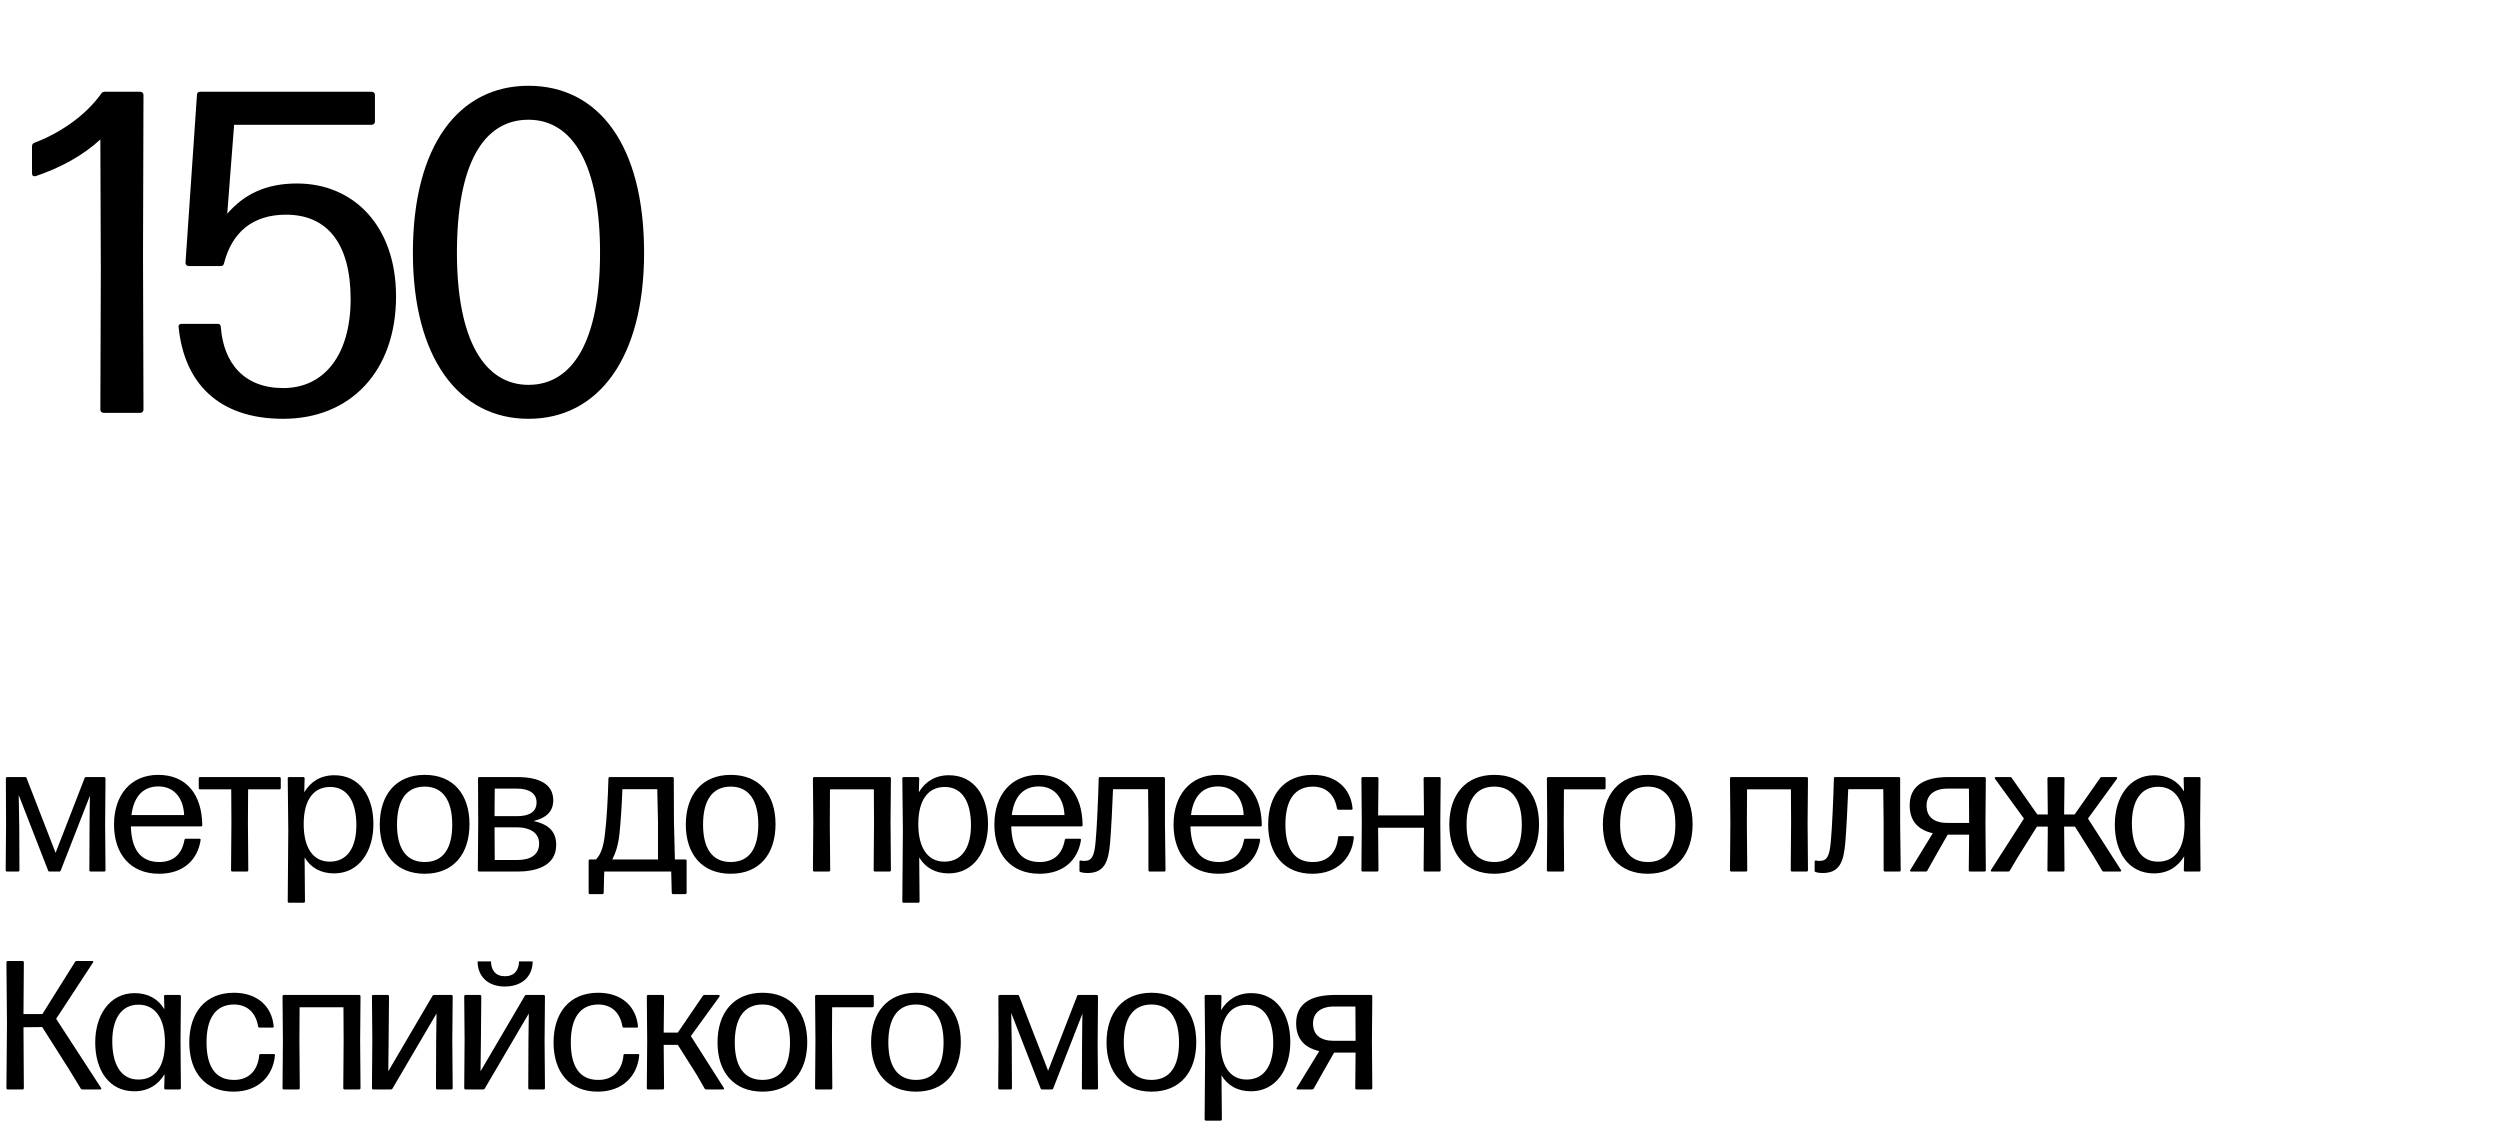 <?xml version="1.0" encoding="UTF-8"?> <svg xmlns="http://www.w3.org/2000/svg" width="218" height="100" viewBox="0 0 218 100" fill="none"><path d="M12.471 22.2L12.511 35.72C12.511 35.88 12.391 36 12.231 36H9.031C8.871 36 8.751 35.88 8.751 35.72L8.791 23.6L8.751 12.16C7.191 13.6 5.231 14.64 3.111 15.36C2.911 15.4 2.791 15.32 2.791 15.12V12.76C2.791 12.6 2.871 12.48 3.031 12.44C5.431 11.52 7.551 9.96 8.831 8.16C8.911 8.04 9.031 8 9.151 8H12.231C12.391 8 12.511 8.12 12.511 8.28L12.471 22.2ZM24.695 36.52C19.015 36.52 16.055 33.36 15.575 28.52C15.535 28.36 15.655 28.24 15.815 28.24H18.975C19.135 28.24 19.255 28.32 19.255 28.52C19.495 31.68 21.295 33.84 24.695 33.84C28.295 33.84 30.575 30.92 30.575 26.08C30.575 21.28 28.575 18.72 24.935 18.72C22.015 18.72 20.215 20.28 19.535 22.96C19.495 23.12 19.415 23.2 19.255 23.2H16.455C16.295 23.2 16.175 23.08 16.175 22.92L17.175 8.28C17.175 8.08 17.295 8 17.455 8H32.415C32.575 8 32.695 8.12 32.695 8.28V10.6C32.695 10.76 32.575 10.88 32.415 10.88H20.415L19.815 18.64C21.295 16.92 23.215 16 25.895 16C30.855 16 34.535 19.72 34.535 25.84C34.535 32.4 30.535 36.52 24.695 36.52ZM46.084 36.52C40.004 36.52 36.004 31.2 36.004 22.04C36.004 12.68 40.004 7.48 46.084 7.48C52.164 7.48 56.164 12.6 56.164 22.04C56.164 31.24 52.164 36.52 46.084 36.52ZM46.084 33.56C49.964 33.56 52.324 29.68 52.324 22.04C52.324 14.4 49.964 10.44 46.084 10.44C42.124 10.44 39.844 14.36 39.844 22.04C39.844 29.64 42.244 33.56 46.084 33.56Z" fill="black"></path><path d="M4.848 74.368L7.376 67.856C7.392 67.792 7.44 67.76 7.504 67.76H9.088C9.152 67.76 9.2 67.808 9.2 67.872L9.168 71.952L9.2 75.888C9.2 75.952 9.152 76 9.088 76H7.904C7.84 76 7.792 75.952 7.792 75.888L7.808 72.144L7.824 70.256L7.84 69.392L5.296 75.904C5.28 75.968 5.232 76 5.168 76H4.32C4.256 76 4.208 75.968 4.192 75.904L1.632 69.328L1.648 70.272L1.68 72.144L1.696 75.888C1.696 75.952 1.648 76 1.584 76H0.608C0.544 76 0.496 75.952 0.496 75.888L0.528 71.952L0.512 67.872C0.512 67.808 0.56 67.76 0.624 67.76H2.192C2.256 67.76 2.304 67.792 2.32 67.856L4.848 74.368ZM13.895 75.168C15.127 75.168 15.863 74.48 16.087 73.232C16.103 73.168 16.135 73.136 16.199 73.136H17.383C17.447 73.136 17.511 73.184 17.495 73.248C17.239 74.96 16.007 76.192 13.879 76.192C11.319 76.192 9.943 74.416 9.943 71.904C9.943 69.328 11.399 67.568 13.799 67.568C16.199 67.568 17.607 69.216 17.639 71.952C17.639 72.016 17.591 72.064 17.527 72.064H11.415C11.463 74.096 12.279 75.168 13.895 75.168ZM13.815 68.576C12.455 68.576 11.655 69.488 11.463 71.072H16.055C16.007 69.712 15.271 68.576 13.815 68.576ZM17.331 67.872C17.331 67.808 17.379 67.76 17.443 67.76H24.371C24.435 67.76 24.483 67.808 24.483 67.872V68.72C24.483 68.784 24.435 68.832 24.371 68.832H21.635L21.619 71.744L21.651 75.888C21.651 75.952 21.603 76 21.539 76H20.259C20.195 76 20.147 75.952 20.147 75.888L20.179 71.744L20.163 68.832H17.443C17.379 68.832 17.331 68.784 17.331 68.72V67.872ZM29.154 67.6C31.378 67.6 32.562 69.456 32.562 71.856C32.562 74.24 31.314 76.16 29.138 76.16C27.986 76.16 27.106 75.68 26.562 74.768L26.594 78.608C26.594 78.672 26.546 78.72 26.482 78.72H25.202C25.138 78.72 25.09 78.672 25.09 78.608L25.138 72.384L25.09 67.872C25.09 67.808 25.138 67.76 25.202 67.76H26.45C26.514 67.76 26.562 67.808 26.562 67.872L26.53 69.088C27.074 68.16 27.97 67.6 29.154 67.6ZM28.754 75.136C30.338 75.136 31.074 73.824 31.074 71.968C31.074 69.984 30.354 68.624 28.786 68.624C27.378 68.624 26.498 69.696 26.482 71.808C26.466 73.92 27.298 75.136 28.754 75.136ZM37.035 76.192C34.539 76.192 33.115 74.496 33.115 71.904C33.115 69.296 34.539 67.568 37.035 67.568C39.547 67.568 40.939 69.28 40.939 71.872C40.939 74.464 39.547 76.192 37.035 76.192ZM37.035 75.168C38.651 75.168 39.435 73.984 39.435 71.904C39.435 69.824 38.635 68.592 37.035 68.592C35.403 68.592 34.619 69.824 34.619 71.904C34.619 73.984 35.419 75.168 37.035 75.168ZM46.548 71.584V71.6C47.94 71.904 48.5 72.592 48.5 73.68C48.5 75.584 46.612 76 45.124 76H41.78C41.716 76 41.668 75.952 41.668 75.888L41.7 71.744L41.684 67.872C41.684 67.808 41.732 67.76 41.796 67.76H45.108C47.092 67.76 48.244 68.416 48.244 69.792C48.244 70.784 47.588 71.344 46.548 71.584ZM45.092 68.768H43.14L43.124 71.168H45.092C46.132 71.168 46.788 70.816 46.788 69.968C46.788 69.168 46.116 68.768 45.092 68.768ZM43.124 72.144L43.14 74.992H45.092C46.244 74.992 47.012 74.56 47.012 73.552C47.012 72.576 46.132 72.144 45.108 72.144H43.124ZM58.641 67.76C58.705 67.76 58.753 67.808 58.753 67.872L58.769 71.664L58.849 74.944H59.761C59.825 74.944 59.873 74.992 59.873 75.056V77.856C59.873 77.92 59.825 77.968 59.761 77.968H58.689C58.625 77.968 58.577 77.92 58.577 77.856L58.529 76H52.689L52.641 77.856C52.641 77.92 52.593 77.968 52.529 77.968H51.441C51.377 77.968 51.329 77.92 51.329 77.856V75.056C51.329 74.992 51.377 74.944 51.441 74.944H51.969C52.417 74.48 52.641 73.776 52.753 72.704C52.897 71.584 53.009 69.648 53.057 67.872C53.057 67.792 53.105 67.76 53.169 67.76H58.641ZM57.377 74.944V71.648L57.313 68.816H54.273C54.225 70.24 54.113 71.776 54.017 72.72C53.889 73.808 53.665 74.4 53.393 74.944H57.377ZM63.722 76.192C61.227 76.192 59.803 74.496 59.803 71.904C59.803 69.296 61.227 67.568 63.722 67.568C66.234 67.568 67.626 69.28 67.626 71.872C67.626 74.464 66.234 76.192 63.722 76.192ZM63.722 75.168C65.338 75.168 66.123 73.984 66.123 71.904C66.123 69.824 65.323 68.592 63.722 68.592C62.09 68.592 61.306 69.824 61.306 71.904C61.306 73.984 62.106 75.168 63.722 75.168ZM70.887 67.872C70.887 67.808 70.935 67.76 70.999 67.76H77.575C77.639 67.76 77.687 67.808 77.687 67.872L77.655 71.744L77.687 75.888C77.687 75.952 77.639 76 77.575 76H76.295C76.231 76 76.183 75.952 76.183 75.888L76.215 71.744L76.199 68.832H72.375L72.359 71.744L72.391 75.888C72.391 75.952 72.343 76 72.279 76H70.999C70.935 76 70.887 75.952 70.887 75.888L70.919 71.744L70.887 67.872ZM82.748 67.6C84.972 67.6 86.156 69.456 86.156 71.856C86.156 74.24 84.907 76.16 82.731 76.16C81.579 76.16 80.7 75.68 80.156 74.768L80.188 78.608C80.188 78.672 80.139 78.72 80.076 78.72H78.796C78.731 78.72 78.683 78.672 78.683 78.608L78.731 72.384L78.683 67.872C78.683 67.808 78.731 67.76 78.796 67.76H80.043C80.108 67.76 80.156 67.808 80.156 67.872L80.124 69.088C80.668 68.16 81.564 67.6 82.748 67.6ZM82.347 75.136C83.931 75.136 84.668 73.824 84.668 71.968C84.668 69.984 83.948 68.624 82.379 68.624C80.972 68.624 80.091 69.696 80.076 71.808C80.059 73.92 80.891 75.136 82.347 75.136ZM90.661 75.168C91.893 75.168 92.629 74.48 92.853 73.232C92.869 73.168 92.901 73.136 92.965 73.136H94.149C94.213 73.136 94.277 73.184 94.261 73.248C94.005 74.96 92.773 76.192 90.645 76.192C88.085 76.192 86.709 74.416 86.709 71.904C86.709 69.328 88.165 67.568 90.565 67.568C92.965 67.568 94.373 69.216 94.405 71.952C94.405 72.016 94.357 72.064 94.293 72.064H88.181C88.229 74.096 89.045 75.168 90.661 75.168ZM90.581 68.576C89.221 68.576 88.421 69.488 88.229 71.072H92.821C92.773 69.712 92.037 68.576 90.581 68.576ZM101.472 67.76C101.536 67.76 101.584 67.808 101.584 67.872V71.824L101.632 75.888C101.632 75.952 101.584 76 101.52 76H100.256C100.192 76 100.144 75.952 100.144 75.888V71.824L100.112 68.816H97.056C97.008 70.16 96.896 72.368 96.8 73.488C96.656 75.184 96.288 76.128 94.816 76.128C94.56 76.128 94.368 76.096 94.224 76.048C94.16 76.032 94.128 75.984 94.128 75.92V75.136C94.128 75.056 94.176 75.024 94.256 75.04C94.336 75.056 94.448 75.072 94.544 75.072C95.2 75.072 95.424 74.688 95.536 73.392C95.648 72.224 95.76 69.696 95.808 67.872C95.808 67.792 95.856 67.76 95.92 67.76H101.472ZM106.286 75.168C107.518 75.168 108.254 74.48 108.478 73.232C108.494 73.168 108.526 73.136 108.59 73.136H109.774C109.838 73.136 109.902 73.184 109.886 73.248C109.63 74.96 108.398 76.192 106.27 76.192C103.71 76.192 102.334 74.416 102.334 71.904C102.334 69.328 103.79 67.568 106.19 67.568C108.59 67.568 109.998 69.216 110.03 71.952C110.03 72.016 109.982 72.064 109.918 72.064H103.806C103.854 74.096 104.67 75.168 106.286 75.168ZM106.206 68.576C104.846 68.576 104.046 69.488 103.854 71.072H108.446C108.398 69.712 107.662 68.576 106.206 68.576ZM114.44 76.192C111.976 76.192 110.584 74.496 110.584 71.904C110.584 69.312 111.976 67.568 114.472 67.568C116.52 67.568 117.784 68.752 117.944 70.496C117.96 70.56 117.912 70.608 117.848 70.608H116.712C116.648 70.608 116.6 70.576 116.584 70.496C116.376 69.264 115.608 68.592 114.472 68.592C112.856 68.608 112.088 69.824 112.088 71.888C112.088 74 112.856 75.168 114.472 75.168C115.736 75.184 116.552 74.384 116.68 73.024C116.68 72.944 116.728 72.912 116.792 72.912H117.944C118.008 72.912 118.056 72.944 118.056 73.008C117.896 74.848 116.584 76.192 114.44 76.192ZM124.171 71.104L124.139 67.872C124.139 67.808 124.187 67.76 124.251 67.76H125.515C125.579 67.76 125.627 67.808 125.627 67.872L125.595 71.744L125.627 75.888C125.627 75.952 125.579 76 125.515 76H124.251C124.187 76 124.139 75.952 124.139 75.888L124.171 72.176H120.171L120.203 75.888C120.203 75.952 120.155 76 120.091 76H118.827C118.763 76 118.715 75.952 118.715 75.888L118.747 71.744L118.715 67.872C118.715 67.808 118.763 67.76 118.827 67.76H120.091C120.155 67.76 120.203 67.808 120.203 67.872L120.171 71.104H124.171ZM130.301 76.192C127.805 76.192 126.381 74.496 126.381 71.904C126.381 69.296 127.805 67.568 130.301 67.568C132.813 67.568 134.205 69.28 134.205 71.872C134.205 74.464 132.813 76.192 130.301 76.192ZM130.301 75.168C131.917 75.168 132.701 73.984 132.701 71.904C132.701 69.824 131.901 68.592 130.301 68.592C128.669 68.592 127.885 69.824 127.885 71.904C127.885 73.984 128.685 75.168 130.301 75.168ZM134.887 67.872C134.887 67.808 134.935 67.76 134.999 67.76H139.895C139.959 67.76 140.007 67.808 140.007 67.872V68.72C140.007 68.784 139.959 68.832 139.895 68.832H136.375L136.359 71.744L136.391 75.888C136.391 75.952 136.343 76 136.279 76H134.999C134.935 76 134.887 75.952 134.887 75.888L134.919 71.744L134.887 67.872ZM143.691 76.192C141.195 76.192 139.771 74.496 139.771 71.904C139.771 69.296 141.195 67.568 143.691 67.568C146.203 67.568 147.595 69.28 147.595 71.872C147.595 74.464 146.203 76.192 143.691 76.192ZM143.691 75.168C145.307 75.168 146.091 73.984 146.091 71.904C146.091 69.824 145.291 68.592 143.691 68.592C142.059 68.592 141.275 69.824 141.275 71.904C141.275 73.984 142.075 75.168 143.691 75.168ZM150.855 67.872C150.855 67.808 150.903 67.76 150.967 67.76H157.543C157.607 67.76 157.655 67.808 157.655 67.872L157.623 71.744L157.655 75.888C157.655 75.952 157.607 76 157.543 76H156.263C156.199 76 156.151 75.952 156.151 75.888L156.183 71.744L156.167 68.832H152.343L152.327 71.744L152.359 75.888C152.359 75.952 152.311 76 152.247 76H150.967C150.903 76 150.855 75.952 150.855 75.888L150.887 71.744L150.855 67.872ZM165.581 67.76C165.645 67.76 165.693 67.808 165.693 67.872V71.824L165.741 75.888C165.741 75.952 165.693 76 165.629 76H164.365C164.301 76 164.253 75.952 164.253 75.888V71.824L164.221 68.816H161.165C161.117 70.16 161.005 72.368 160.909 73.488C160.765 75.184 160.397 76.128 158.925 76.128C158.669 76.128 158.477 76.096 158.333 76.048C158.269 76.032 158.237 75.984 158.237 75.92V75.136C158.237 75.056 158.285 75.024 158.365 75.04C158.445 75.056 158.557 75.072 158.653 75.072C159.309 75.072 159.533 74.688 159.645 73.392C159.757 72.224 159.869 69.696 159.917 67.872C159.917 67.792 159.965 67.76 160.029 67.76H165.581ZM169.9 67.76H173.052C173.116 67.76 173.164 67.808 173.164 67.872L173.132 71.76L173.164 75.888C173.164 75.952 173.116 76 173.052 76H171.788C171.724 76 171.676 75.952 171.676 75.888L171.708 72.784H169.836L168.796 74.608L168.06 75.92C168.028 75.984 167.964 76 167.916 76H166.652C166.572 76 166.524 75.936 166.572 75.872L168.54 72.656C167.26 72.368 166.524 71.6 166.524 70.224C166.524 68.576 167.708 67.76 169.9 67.76ZM167.996 70.24C167.996 71.264 168.668 71.76 169.836 71.76H171.708L171.692 68.768H169.82C168.668 68.768 167.996 69.328 167.996 70.24ZM183.144 67.824C183.176 67.776 183.224 67.76 183.272 67.76H184.52C184.6 67.76 184.648 67.824 184.6 67.904L182.072 71.376L184.952 75.872C185 75.936 184.952 76 184.872 76H183.448C183.4 76 183.336 75.984 183.304 75.92L182.584 74.704L180.936 72.08H179.992L180.024 75.888C180.024 75.952 179.976 76 179.912 76H178.648C178.584 76 178.536 75.952 178.536 75.888L178.568 72.08H177.624L175.976 74.704L175.256 75.92C175.224 75.984 175.16 76 175.112 76H173.688C173.608 76 173.56 75.936 173.608 75.872L176.488 71.376L173.96 67.904C173.912 67.824 173.96 67.76 174.04 67.76H175.288C175.336 67.76 175.384 67.776 175.416 67.824L177.656 71.024H178.568L178.536 67.872C178.536 67.808 178.584 67.76 178.648 67.76H179.912C179.976 67.76 180.024 67.808 180.024 67.872L179.992 71.024H180.904L183.144 67.824ZM190.444 69.008L190.412 67.872C190.412 67.808 190.46 67.76 190.524 67.76H191.772C191.836 67.76 191.884 67.808 191.884 67.872L191.852 71.792L191.884 75.888C191.884 75.952 191.836 76 191.772 76H190.54C190.476 76 190.428 75.952 190.428 75.888L190.46 74.672C189.9 75.6 189.02 76.16 187.82 76.16C185.596 76.16 184.412 74.288 184.412 71.904C184.412 69.52 185.676 67.6 187.852 67.6C189.004 67.6 189.9 68.096 190.444 69.008ZM188.188 75.136C189.612 75.136 190.476 74.064 190.492 71.952C190.508 69.84 189.676 68.624 188.22 68.608C186.636 68.592 185.9 69.92 185.9 71.792C185.9 73.776 186.636 75.152 188.188 75.136ZM6.544 83.88C6.576 83.816 6.624 83.8 6.672 83.8H8.048C8.128 83.8 8.16 83.864 8.112 83.928L4.896 88.84L8.816 94.872C8.864 94.936 8.816 95 8.736 95H7.184C7.136 95 7.072 94.984 7.04 94.92L6.016 93.24L3.68 89.56L2.048 89.576L2.08 94.888C2.08 94.952 2.032 95 1.968 95H0.672C0.608 95 0.56 94.952 0.56 94.888L0.608 89.24L0.56 83.912C0.56 83.848 0.608 83.8 0.672 83.8H1.968C2.032 83.8 2.08 83.848 2.08 83.912L2.048 88.424H3.696L6.544 83.88ZM14.335 88.008L14.303 86.872C14.303 86.808 14.351 86.76 14.415 86.76H15.662C15.726 86.76 15.774 86.808 15.774 86.872L15.742 90.792L15.774 94.888C15.774 94.952 15.726 95 15.662 95H14.431C14.367 95 14.319 94.952 14.319 94.888L14.351 93.672C13.79 94.6 12.911 95.16 11.71 95.16C9.486 95.16 8.303 93.288 8.303 90.904C8.303 88.52 9.566 86.6 11.742 86.6C12.895 86.6 13.79 87.096 14.335 88.008ZM12.079 94.136C13.502 94.136 14.367 93.064 14.383 90.952C14.399 88.84 13.566 87.624 12.111 87.608C10.527 87.592 9.79 88.92 9.79 90.792C9.79 92.776 10.527 94.152 12.079 94.136ZM20.362 95.192C17.898 95.192 16.506 93.496 16.506 90.904C16.506 88.312 17.898 86.568 20.394 86.568C22.442 86.568 23.706 87.752 23.866 89.496C23.882 89.56 23.834 89.608 23.77 89.608H22.634C22.57 89.608 22.522 89.576 22.506 89.496C22.298 88.264 21.53 87.592 20.394 87.592C18.778 87.608 18.01 88.824 18.01 90.888C18.01 93 18.778 94.168 20.394 94.168C21.658 94.184 22.474 93.384 22.602 92.024C22.602 91.944 22.65 91.912 22.714 91.912H23.866C23.93 91.912 23.978 91.944 23.978 92.008C23.818 93.848 22.506 95.192 20.362 95.192ZM24.637 86.872C24.637 86.808 24.685 86.76 24.749 86.76H31.325C31.389 86.76 31.437 86.808 31.437 86.872L31.405 90.744L31.437 94.888C31.437 94.952 31.389 95 31.325 95H30.045C29.981 95 29.933 94.952 29.933 94.888L29.965 90.744L29.949 87.832H26.125L26.109 90.744L26.141 94.888C26.141 94.952 26.093 95 26.029 95H24.749C24.685 95 24.637 94.952 24.637 94.888L24.669 90.744L24.637 86.872ZM33.858 93.416L37.714 86.84C37.745 86.776 37.809 86.76 37.858 86.76H39.361C39.425 86.76 39.474 86.808 39.474 86.872L39.441 90.744L39.474 94.888C39.474 94.952 39.425 95 39.361 95H38.13C38.066 95 38.017 94.952 38.017 94.888L38.033 90.792L38.066 88.376L34.225 94.92C34.194 94.984 34.13 95 34.081 95H32.545C32.481 95 32.434 94.952 32.434 94.888L32.465 90.68L32.434 86.872C32.434 86.808 32.481 86.76 32.545 86.76H33.809C33.873 86.76 33.922 86.808 33.922 86.872L33.889 90.712L33.858 93.416ZM44.016 86.024C45.52 86.024 46.448 85.144 46.448 83.832H45.264C45.248 84.616 44.832 85.128 44.032 85.128C43.216 85.128 42.816 84.6 42.816 83.832H41.648C41.648 85.144 42.544 86.024 44.016 86.024ZM41.904 93.416L45.76 86.84C45.792 86.776 45.856 86.76 45.904 86.76H47.408C47.472 86.76 47.52 86.808 47.52 86.872L47.488 90.744L47.52 94.888C47.52 94.952 47.472 95 47.408 95H46.176C46.112 95 46.064 94.952 46.064 94.888L46.08 90.792L46.112 88.376L42.272 94.92C42.24 94.984 42.176 95 42.128 95H40.592C40.528 95 40.48 94.952 40.48 94.888L40.512 90.68L40.48 86.872C40.48 86.808 40.528 86.76 40.592 86.76H41.856C41.92 86.76 41.968 86.808 41.968 86.872L41.936 90.712L41.904 93.416ZM52.127 95.192C49.663 95.192 48.271 93.496 48.271 90.904C48.271 88.312 49.663 86.568 52.159 86.568C54.207 86.568 55.471 87.752 55.631 89.496C55.647 89.56 55.599 89.608 55.535 89.608H54.399C54.335 89.608 54.287 89.576 54.271 89.496C54.063 88.264 53.295 87.592 52.159 87.592C50.543 87.608 49.775 88.824 49.775 90.888C49.775 93 50.543 94.168 52.159 94.168C53.423 94.184 54.239 93.384 54.367 92.024C54.367 91.944 54.415 91.912 54.479 91.912H55.631C55.695 91.912 55.743 91.944 55.743 92.008C55.583 93.848 54.271 95.192 52.127 95.192ZM61.298 86.824C61.33 86.776 61.378 86.76 61.426 86.76H62.658C62.738 86.76 62.786 86.824 62.738 86.904L60.242 90.344L63.122 94.872C63.17 94.936 63.122 95 63.042 95H61.586C61.538 95 61.474 94.984 61.442 94.92L60.754 93.72L59.106 91.112H57.874L57.906 94.888C57.906 94.952 57.858 95 57.794 95H56.514C56.45 95 56.402 94.952 56.402 94.888L56.434 90.744L56.402 86.872C56.402 86.808 56.45 86.76 56.514 86.76H57.794C57.858 86.76 57.906 86.808 57.906 86.872L57.874 90.04H59.106L61.298 86.824ZM66.488 95.192C63.992 95.192 62.568 93.496 62.568 90.904C62.568 88.296 63.992 86.568 66.488 86.568C69 86.568 70.392 88.28 70.392 90.872C70.392 93.464 69 95.192 66.488 95.192ZM66.488 94.168C68.104 94.168 68.888 92.984 68.888 90.904C68.888 88.824 68.088 87.592 66.488 87.592C64.856 87.592 64.072 88.824 64.072 90.904C64.072 92.984 64.872 94.168 66.488 94.168ZM71.074 86.872C71.074 86.808 71.122 86.76 71.186 86.76H76.082C76.146 86.76 76.194 86.808 76.194 86.872V87.72C76.194 87.784 76.146 87.832 76.082 87.832H72.562L72.546 90.744L72.578 94.888C72.578 94.952 72.53 95 72.466 95H71.186C71.122 95 71.074 94.952 71.074 94.888L71.106 90.744L71.074 86.872ZM79.879 95.192C77.383 95.192 75.959 93.496 75.959 90.904C75.959 88.296 77.383 86.568 79.879 86.568C82.391 86.568 83.783 88.28 83.783 90.872C83.783 93.464 82.391 95.192 79.879 95.192ZM79.879 94.168C81.495 94.168 82.279 92.984 82.279 90.904C82.279 88.824 81.479 87.592 79.879 87.592C78.247 87.592 77.463 88.824 77.463 90.904C77.463 92.984 78.263 94.168 79.879 94.168ZM91.395 93.368L93.923 86.856C93.939 86.792 93.987 86.76 94.051 86.76H95.635C95.699 86.76 95.747 86.808 95.747 86.872L95.715 90.952L95.747 94.888C95.747 94.952 95.699 95 95.635 95H94.451C94.387 95 94.339 94.952 94.339 94.888L94.355 91.144L94.371 89.256L94.387 88.392L91.843 94.904C91.827 94.968 91.779 95 91.715 95H90.867C90.803 95 90.755 94.968 90.739 94.904L88.179 88.328L88.195 89.272L88.227 91.144L88.243 94.888C88.243 94.952 88.195 95 88.131 95H87.155C87.091 95 87.043 94.952 87.043 94.888L87.075 90.952L87.059 86.872C87.059 86.808 87.107 86.76 87.171 86.76H88.739C88.803 86.76 88.851 86.792 88.867 86.856L91.395 93.368ZM100.41 95.192C97.914 95.192 96.49 93.496 96.49 90.904C96.49 88.296 97.914 86.568 100.41 86.568C102.922 86.568 104.314 88.28 104.314 90.872C104.314 93.464 102.922 95.192 100.41 95.192ZM100.41 94.168C102.026 94.168 102.81 92.984 102.81 90.904C102.81 88.824 102.01 87.592 100.41 87.592C98.778 87.592 97.994 88.824 97.994 90.904C97.994 92.984 98.794 94.168 100.41 94.168ZM109.107 86.6C111.331 86.6 112.515 88.456 112.515 90.856C112.515 93.24 111.267 95.16 109.091 95.16C107.939 95.16 107.059 94.68 106.515 93.768L106.547 97.608C106.547 97.672 106.499 97.72 106.435 97.72H105.155C105.091 97.72 105.043 97.672 105.043 97.608L105.091 91.384L105.043 86.872C105.043 86.808 105.091 86.76 105.155 86.76H106.403C106.467 86.76 106.515 86.808 106.515 86.872L106.483 88.088C107.027 87.16 107.923 86.6 109.107 86.6ZM108.707 94.136C110.291 94.136 111.027 92.824 111.027 90.968C111.027 88.984 110.307 87.624 108.739 87.624C107.331 87.624 106.451 88.696 106.435 90.808C106.419 92.92 107.251 94.136 108.707 94.136ZM116.4 86.76H119.552C119.616 86.76 119.664 86.808 119.664 86.872L119.632 90.76L119.664 94.888C119.664 94.952 119.616 95 119.552 95H118.288C118.224 95 118.176 94.952 118.176 94.888L118.208 91.784H116.336L115.296 93.608L114.56 94.92C114.528 94.984 114.464 95 114.416 95H113.152C113.072 95 113.024 94.936 113.072 94.872L115.04 91.656C113.76 91.368 113.024 90.6 113.024 89.224C113.024 87.576 114.208 86.76 116.4 86.76ZM114.496 89.24C114.496 90.264 115.168 90.76 116.336 90.76H118.208L118.192 87.768H116.32C115.168 87.768 114.496 88.328 114.496 89.24Z" fill="black"></path></svg> 